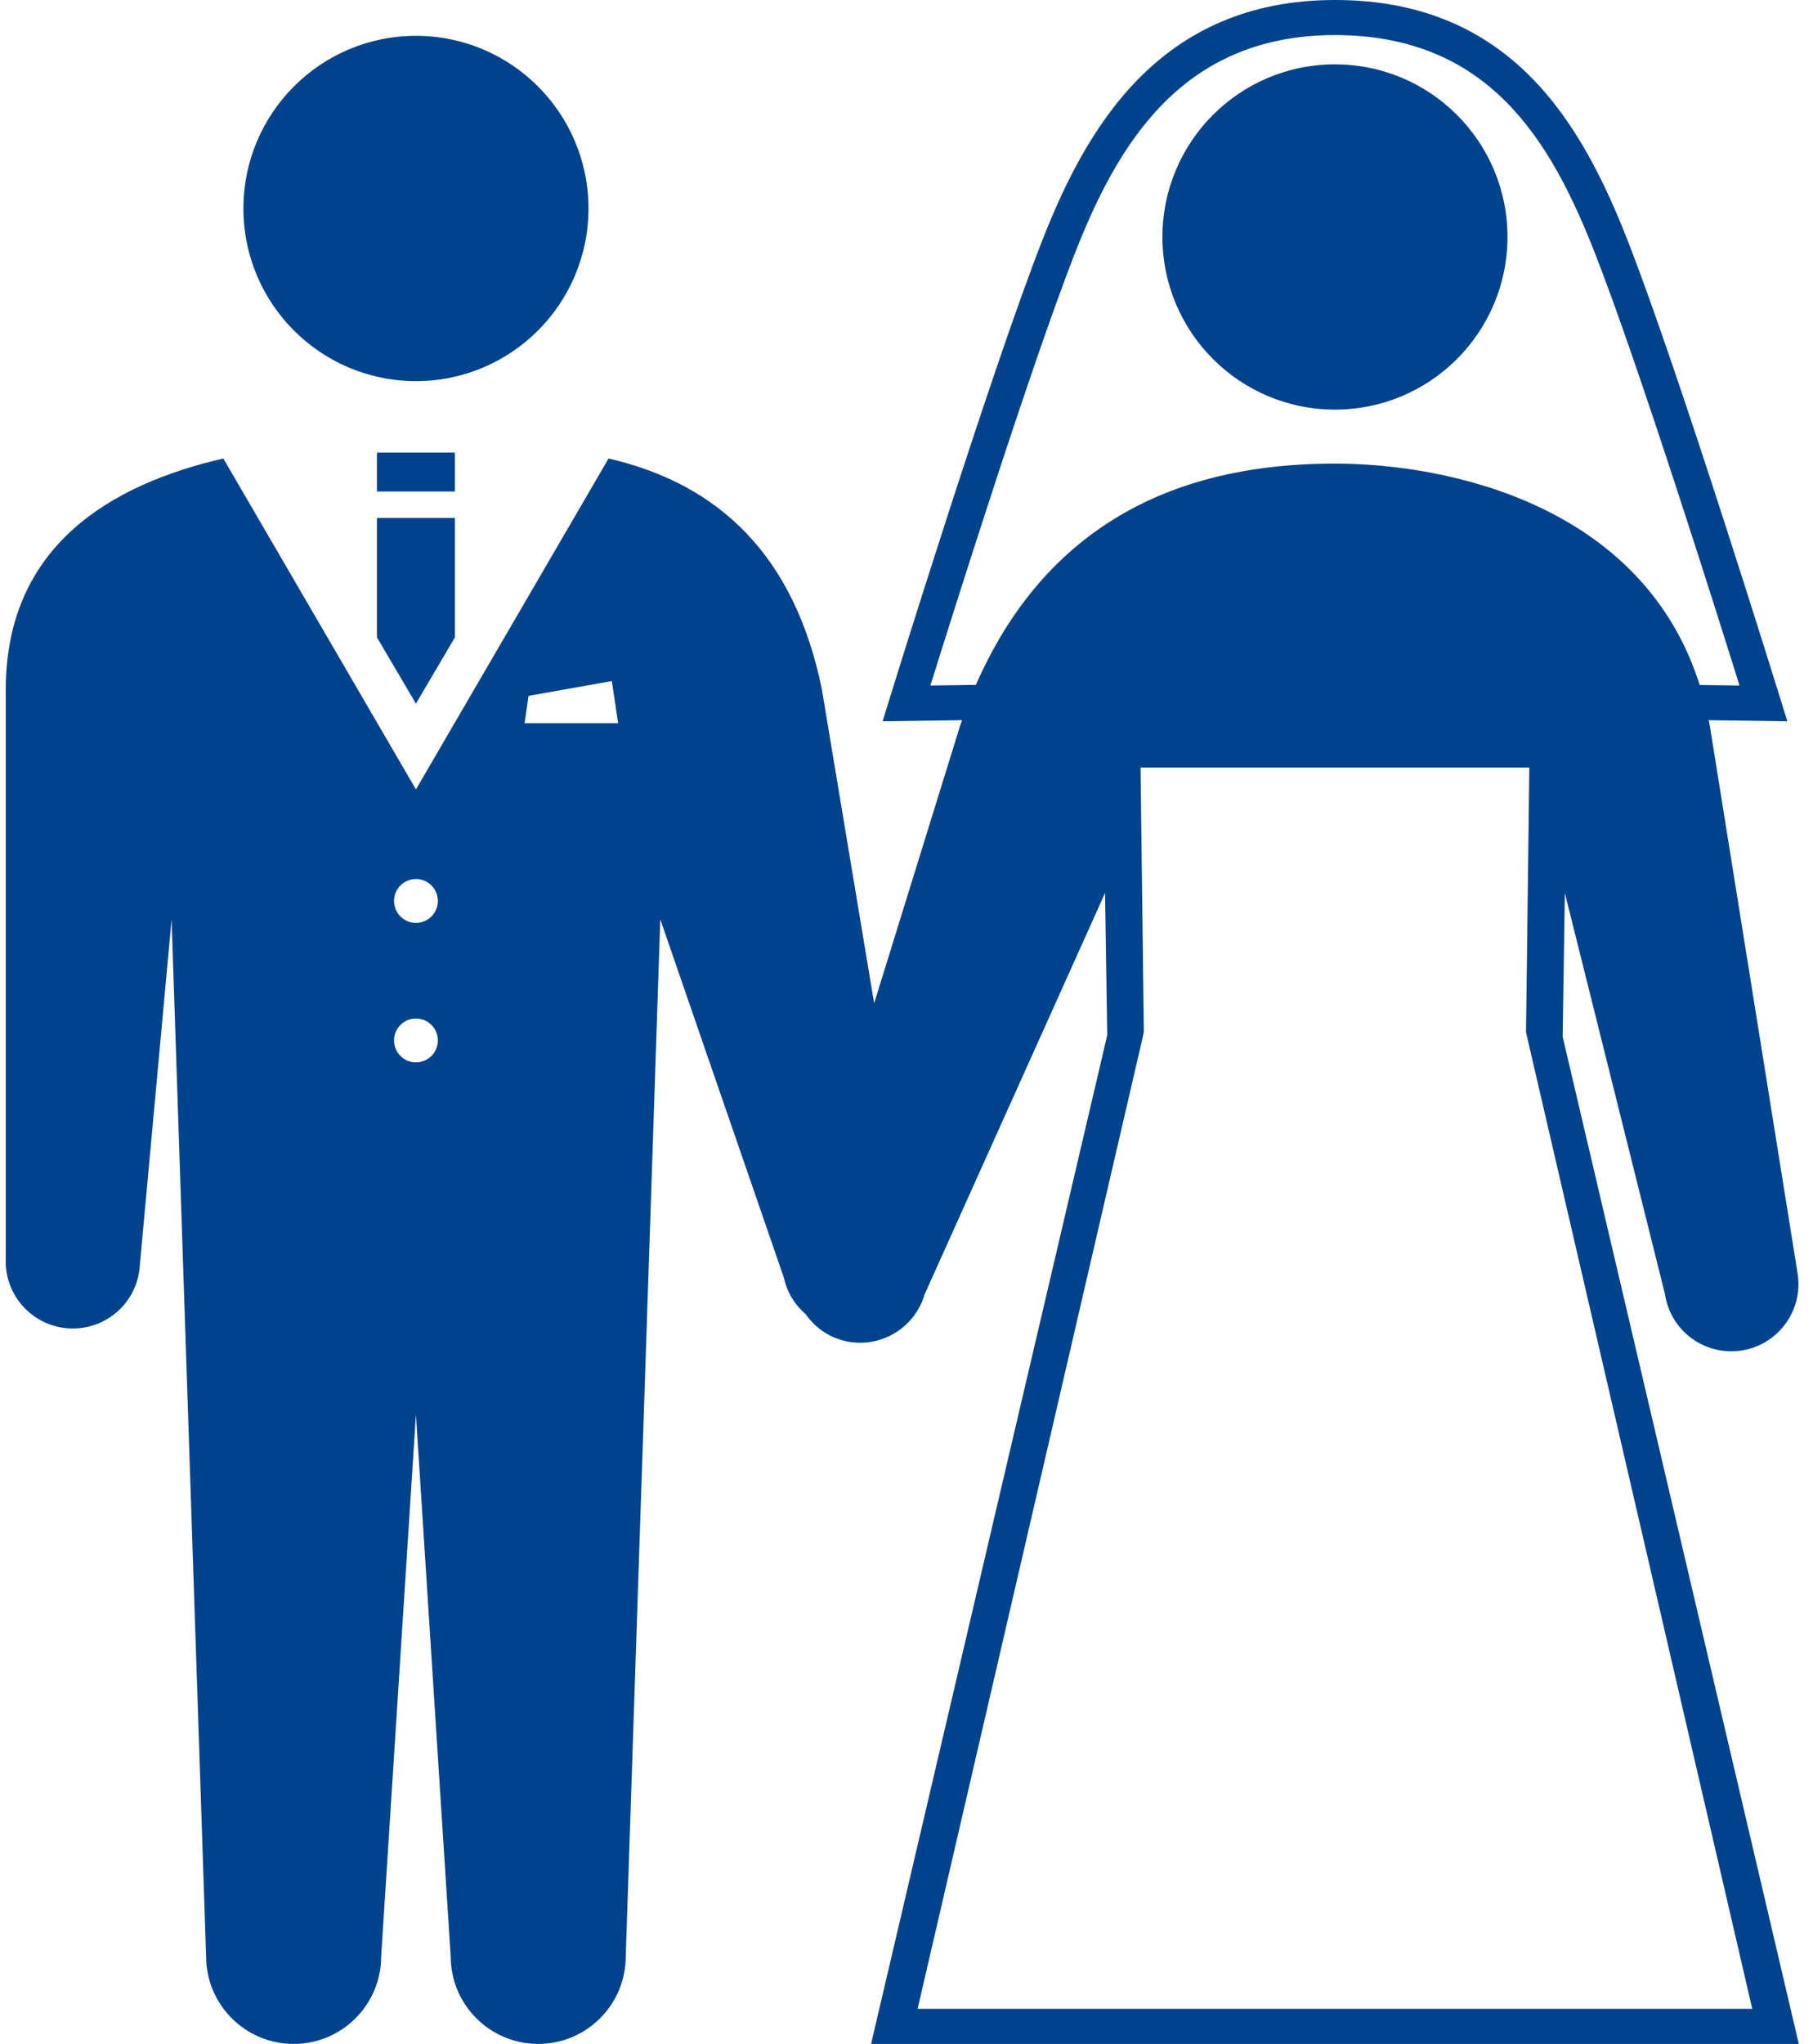 <svg width="71" height="80" viewBox="0 0 71 80" fill="none" xmlns="http://www.w3.org/2000/svg">
    <path d="M59.036 9.274C59.036 5.544 56.011 2.519 52.278 2.519C48.546 2.519 45.523 5.544 45.523 9.274C45.523 13.005 48.546 16.032 52.278 16.032C56.011 16.032 59.036 13.005 59.036 9.274Z" fill="#00428C"/>
    <path d="M70.444 80L61.196 40.576L61.282 34.95L65.199 50.636C65.407 52.073 66.739 53.071 68.176 52.863C69.615 52.655 70.61 51.321 70.403 49.884L66.961 28.419C66.947 28.341 66.929 28.267 66.913 28.189L69.994 28.231L69.715 27.328C69.675 27.202 65.792 14.653 63.746 9.425C61.923 4.765 59.135 0 52.279 0C45.384 0 42.53 5.037 40.811 9.425C38.765 14.653 34.882 27.202 34.843 27.328L34.564 28.231L37.678 28.188C37.652 28.267 37.622 28.34 37.595 28.419L34.233 39.269L32.182 26.962C31.116 21.764 28.179 18.947 23.832 17.946L16.289 30.899L8.746 17.946C4.398 18.947 0.226 21.331 0.226 26.997V49.244C0.158 50.695 1.277 51.925 2.728 51.995C4.179 52.064 5.41 50.944 5.478 49.493L6.72 35.982L8.072 76.572C8.072 78.465 9.606 80 11.5 80C13.392 80 14.927 78.465 14.927 76.572L16.288 55.359L17.65 76.572C17.65 78.465 19.185 80 21.077 80C22.97 80 24.505 78.465 24.505 76.572L25.858 35.982L30.7 50.017C30.826 50.594 31.135 51.079 31.551 51.438C31.881 51.906 32.356 52.274 32.948 52.449C34.34 52.856 35.801 52.057 36.209 50.663L43.276 34.95L43.361 40.518L34.113 80H70.444ZM16.289 41.581C15.814 41.581 15.431 41.198 15.431 40.723C15.431 40.25 15.814 39.864 16.289 39.864C16.763 39.864 17.147 40.25 17.147 40.723C17.147 41.198 16.763 41.581 16.289 41.581ZM16.289 36.123C15.814 36.123 15.431 35.737 15.431 35.263C15.431 34.79 15.814 34.405 16.289 34.405C16.763 34.405 17.147 34.79 17.147 35.263C17.147 35.737 16.763 36.123 16.289 36.123ZM20.544 28.305L20.698 27.236L23.962 26.657L24.207 28.305H20.544ZM38.218 26.806L36.436 26.831C37.365 23.854 40.382 14.29 42.09 9.926C43.746 5.697 46.249 1.373 52.278 1.373C58.292 1.373 60.73 5.484 62.467 9.926C64.176 14.291 67.191 23.854 68.122 26.831L66.563 26.811C64.338 19.778 56.752 18.146 52.278 18.146C47.787 18.146 41.485 19.347 38.218 26.806ZM44.793 40.248L44.666 30.041H59.891L59.763 40.248L59.761 40.385L59.788 40.519L68.621 78.626H35.935L44.769 40.519L44.794 40.385L44.793 40.248Z" fill="#00428C"/>
    <path d="M16.29 14.917C20.021 14.917 23.046 11.891 23.046 8.16C23.046 4.429 20.021 1.402 16.29 1.402C12.558 1.402 9.533 4.429 9.533 8.16C9.533 11.891 12.557 14.917 16.29 14.917Z" fill="#00428C"/>
    <path d="M17.815 17.713H14.762V19.238H17.815V17.713Z" fill="#00428C"/>
    <path d="M14.762 24.947L16.289 27.541L17.815 24.947V20.272H14.762V24.947Z" fill="#00428C"/>
</svg>
